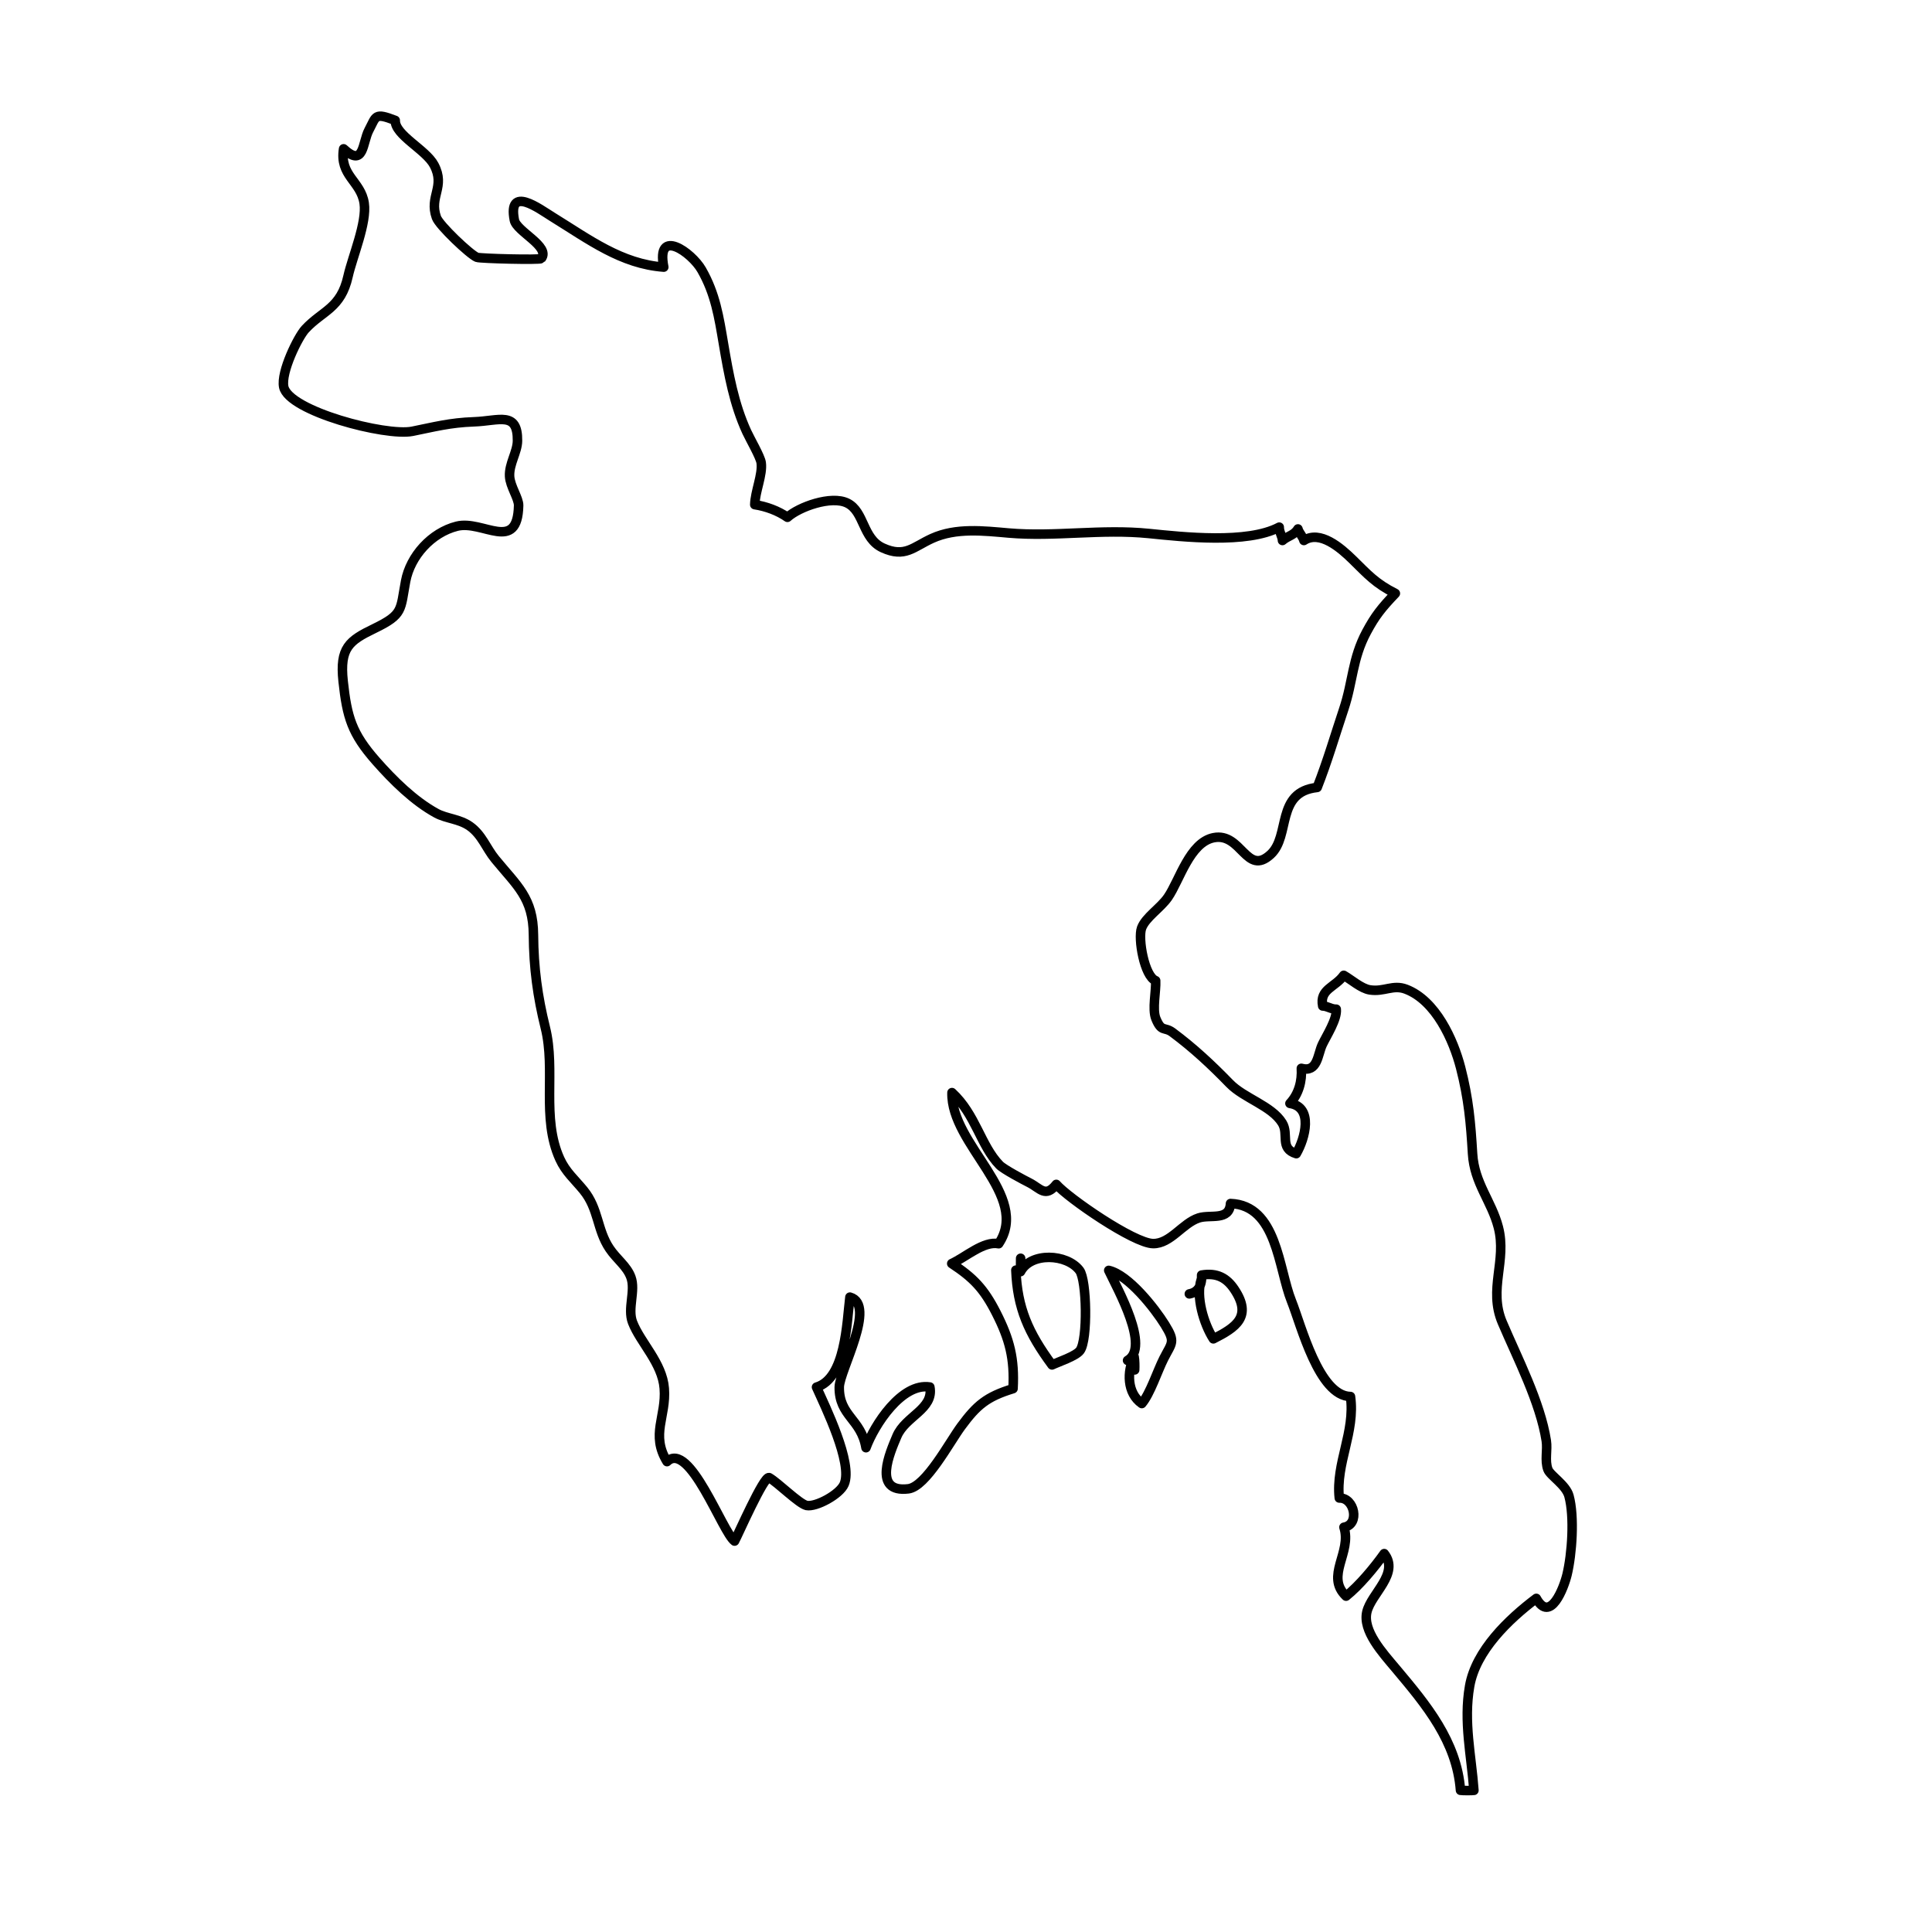 <?xml version="1.0" encoding="UTF-8"?>
<!-- Uploaded to: ICON Repo, www.iconrepo.com, Generator: ICON Repo Mixer Tools -->
<svg width="800px" height="800px" version="1.1" viewBox="144 144 512 512" xmlns="http://www.w3.org/2000/svg">
 <g fill="none" stroke="#000000" stroke-linecap="round" stroke-linejoin="round" stroke-miterlimit="10" stroke-width=".5">
  <path transform="matrix(5.038 0 0 5.038 148.09 148.09)" d="m39.646 76.919c-0.258-0.146-1.659 3.056-1.818 3.334-0.634-0.461-2.378-5.327-3.553-4.18-0.872-1.428-0.028-2.366-0.145-3.852-0.104-1.341-1.255-2.405-1.668-3.473-0.281-0.728 0.174-1.663-0.086-2.374-0.214-0.587-0.738-0.934-1.124-1.507-0.67-0.996-0.565-2.088-1.37-3.072-0.472-0.577-0.934-0.956-1.248-1.647-0.981-2.163-0.201-4.654-0.76-6.899-0.407-1.638-0.613-3.147-0.625-4.885-0.013-1.943-0.854-2.57-2.013-3.984-0.474-0.577-0.693-1.279-1.332-1.731-0.541-0.384-1.238-0.399-1.753-0.678-1.183-0.642-2.293-1.742-3.187-2.758-1.268-1.442-1.521-2.292-1.726-4.188-0.189-1.763 0.316-2.135 1.632-2.772 1.547-0.749 1.369-0.971 1.655-2.496 0.248-1.316 1.354-2.551 2.694-2.888 1.367-0.344 3.195 1.435 3.25-1.091 0.008-0.378-0.446-1.004-0.475-1.534-0.035-0.654 0.409-1.275 0.415-1.868 0.017-1.575-0.962-1.046-2.287-1-1.275 0.044-2.111 0.273-3.246 0.5-1.394 0.278-6.502-1.06-6.763-2.334-0.161-0.787 0.761-2.642 1.134-3.043 0.912-0.982 1.872-1.079 2.25-2.779 0.228-1.02 1.001-2.821 0.848-3.843-0.176-1.166-1.311-1.441-1.082-2.861 1.086 1.011 0.979-0.327 1.332-0.989 0.393-0.739 0.286-0.927 1.384-0.506-0.023 0.774 1.611 1.533 2.044 2.35 0.608 1.15-0.276 1.64 0.121 2.756 0.147 0.416 1.763 1.948 2.131 2.097 0.166 0.067 3.32 0.146 3.384 0.065 0.502-0.632-1.298-1.42-1.414-2.021-0.359-1.86 1.314-0.594 2-0.171 1.948 1.202 3.623 2.475 5.859 2.643-0.415-2.11 1.467-0.774 1.99 0.138 0.727 1.266 0.912 2.489 1.147 3.87 0.278 1.637 0.556 3.194 1.229 4.658 0.174 0.38 0.715 1.306 0.759 1.625 0.085 0.624-0.325 1.523-0.338 2.204 0.601 0.092 1.224 0.319 1.719 0.665 0.604-0.548 2.298-1.16 3.144-0.751 0.912 0.441 0.793 1.869 1.869 2.359 1.175 0.535 1.6-0.047 2.598-0.5 1.256-0.57 2.709-0.396 4.027-0.281 2.442 0.211 4.87-0.229 7.378 0.025 1.789 0.181 5.17 0.558 6.854-0.335-0.01 0.239 0.166 0.499 0.169 0.703 0.289-0.252 0.605-0.263 0.815-0.608 0.051 0.208 0.258 0.39 0.312 0.608 0.846-0.558 1.932 0.385 2.569 1.01 0.797 0.781 1.196 1.245 2.243 1.774-0.735 0.769-1.064 1.187-1.513 2.022-0.76 1.414-0.712 2.604-1.203 4.068-0.457 1.366-0.853 2.733-1.396 4.116-2.202 0.237-1.388 2.546-2.451 3.524-1.273 1.172-1.531-1.177-3-0.88-1.257 0.253-1.788 2.241-2.398 3.131-0.392 0.571-1.18 1.054-1.388 1.619-0.204 0.554 0.151 2.552 0.74 2.769 0.03 0.551-0.19 1.506 0.01 1.997 0.302 0.74 0.447 0.405 0.878 0.726 1.101 0.819 2.042 1.696 3.006 2.689 0.75 0.772 2.208 1.173 2.762 2.072 0.372 0.604-0.159 1.343 0.741 1.618 0.468-0.801 0.91-2.451-0.334-2.644 0.468-0.503 0.642-1.176 0.6-1.846 0.865 0.239 0.852-0.721 1.106-1.256 0.213-0.449 0.79-1.34 0.73-1.856-0.256 0.012-0.465-0.166-0.712-0.166-0.182-0.892 0.662-0.983 1.106-1.615 0.396 0.226 0.92 0.697 1.375 0.768 0.754 0.117 1.212-0.3 1.902-0.037 1.569 0.599 2.496 2.673 2.872 4.128 0.422 1.635 0.531 2.912 0.628 4.53 0.093 1.545 1.001 2.493 1.356 3.863 0.46 1.772-0.538 3.256 0.207 5.01 0.797 1.875 1.999 4.194 2.315 6.222 0.076 0.493-0.091 1.03 0.085 1.51 0.117 0.32 0.95 0.811 1.108 1.393 0.298 1.096 0.158 3.058-0.1 4.134-0.165 0.688-0.883 2.591-1.618 1.254-1.469 1.107-3.182 2.753-3.507 4.613-0.331 1.888 0.094 3.667 0.225 5.487-0.055 0.012-0.604 0.016-0.706-0.003-0.197-2.579-1.8-4.497-3.387-6.387-0.719-0.855-1.771-2.002-1.538-2.997 0.228-0.969 1.735-2.024 0.912-3.068-0.527 0.741-1.31 1.684-2.006 2.239-1.113-1.063 0.318-2.296-0.112-3.626 0.856-0.138 0.555-1.566-0.244-1.537-0.2-1.823 0.853-3.468 0.588-5.339-1.665-0.025-2.597-3.76-3.103-5.019-0.688-1.71-0.757-5.041-3.208-5.133-0.055 0.93-1.058 0.56-1.671 0.758-0.859 0.278-1.477 1.36-2.399 1.35-1.015-0.011-4.475-2.403-5.094-3.115-0.569 0.723-0.85 0.201-1.416-0.085-0.292-0.147-1.352-0.708-1.569-0.931-0.993-1.02-1.252-2.66-2.502-3.812-0.076 2.745 4.161 5.407 2.455 7.95-0.784-0.16-1.734 0.706-2.468 1.043 1.134 0.746 1.689 1.317 2.34 2.595 0.711 1.395 0.969 2.416 0.885 3.986-1.397 0.427-1.908 0.873-2.726 1.979-0.614 0.83-1.854 3.177-2.781 3.289-1.921 0.232-0.954-1.934-0.603-2.768 0.445-1.056 1.958-1.424 1.734-2.587-1.477-0.236-2.92 1.995-3.36 3.193-0.251-1.513-1.424-1.664-1.405-3.19 0.01-0.862 1.985-4.333 0.56-4.732-0.167 1.353-0.229 4.28-1.757 4.735 0.45 1.012 1.925 4 1.456 5.103-0.234 0.549-1.49 1.222-1.98 1.122-0.4-0.092-1.503-1.2-1.967-1.465z"/>
  <path transform="matrix(5.038 0 0 5.038 148.09 148.09)" d="m58.5 70.75c1.202-0.689-0.513-3.722-0.99-4.737 1.047 0.242 2.422 1.997 2.956 2.859 0.571 0.921 0.365 0.94-0.061 1.778-0.334 0.659-0.716 1.852-1.155 2.368-0.786-0.547-0.787-1.698-0.402-2.456 0.033 0.163 0.038 0.513 0.027 0.688"/>
  <path transform="matrix(5.038 0 0 5.038 148.09 148.09)" d="m62.375 66.5c-0.291 0.878 0.126 2.316 0.639 3.115 1.194-0.604 2.054-1.176 1.111-2.595-0.406-0.613-0.92-0.896-1.73-0.76 0.027 0.538-0.182 0.905-0.645 0.99"/>
  <path transform="matrix(5.038 0 0 5.038 148.09 148.09)" d="m52.625 66c0.08 1.991 0.652 3.289 1.903 4.987 0.323-0.157 1.253-0.458 1.474-0.76 0.414-0.565 0.355-3.707-0.027-4.212-0.664-0.88-2.565-0.971-3.105 0.066 0.004-0.235 0.006-0.47 0.006-0.706"/>
 </g>
</svg>